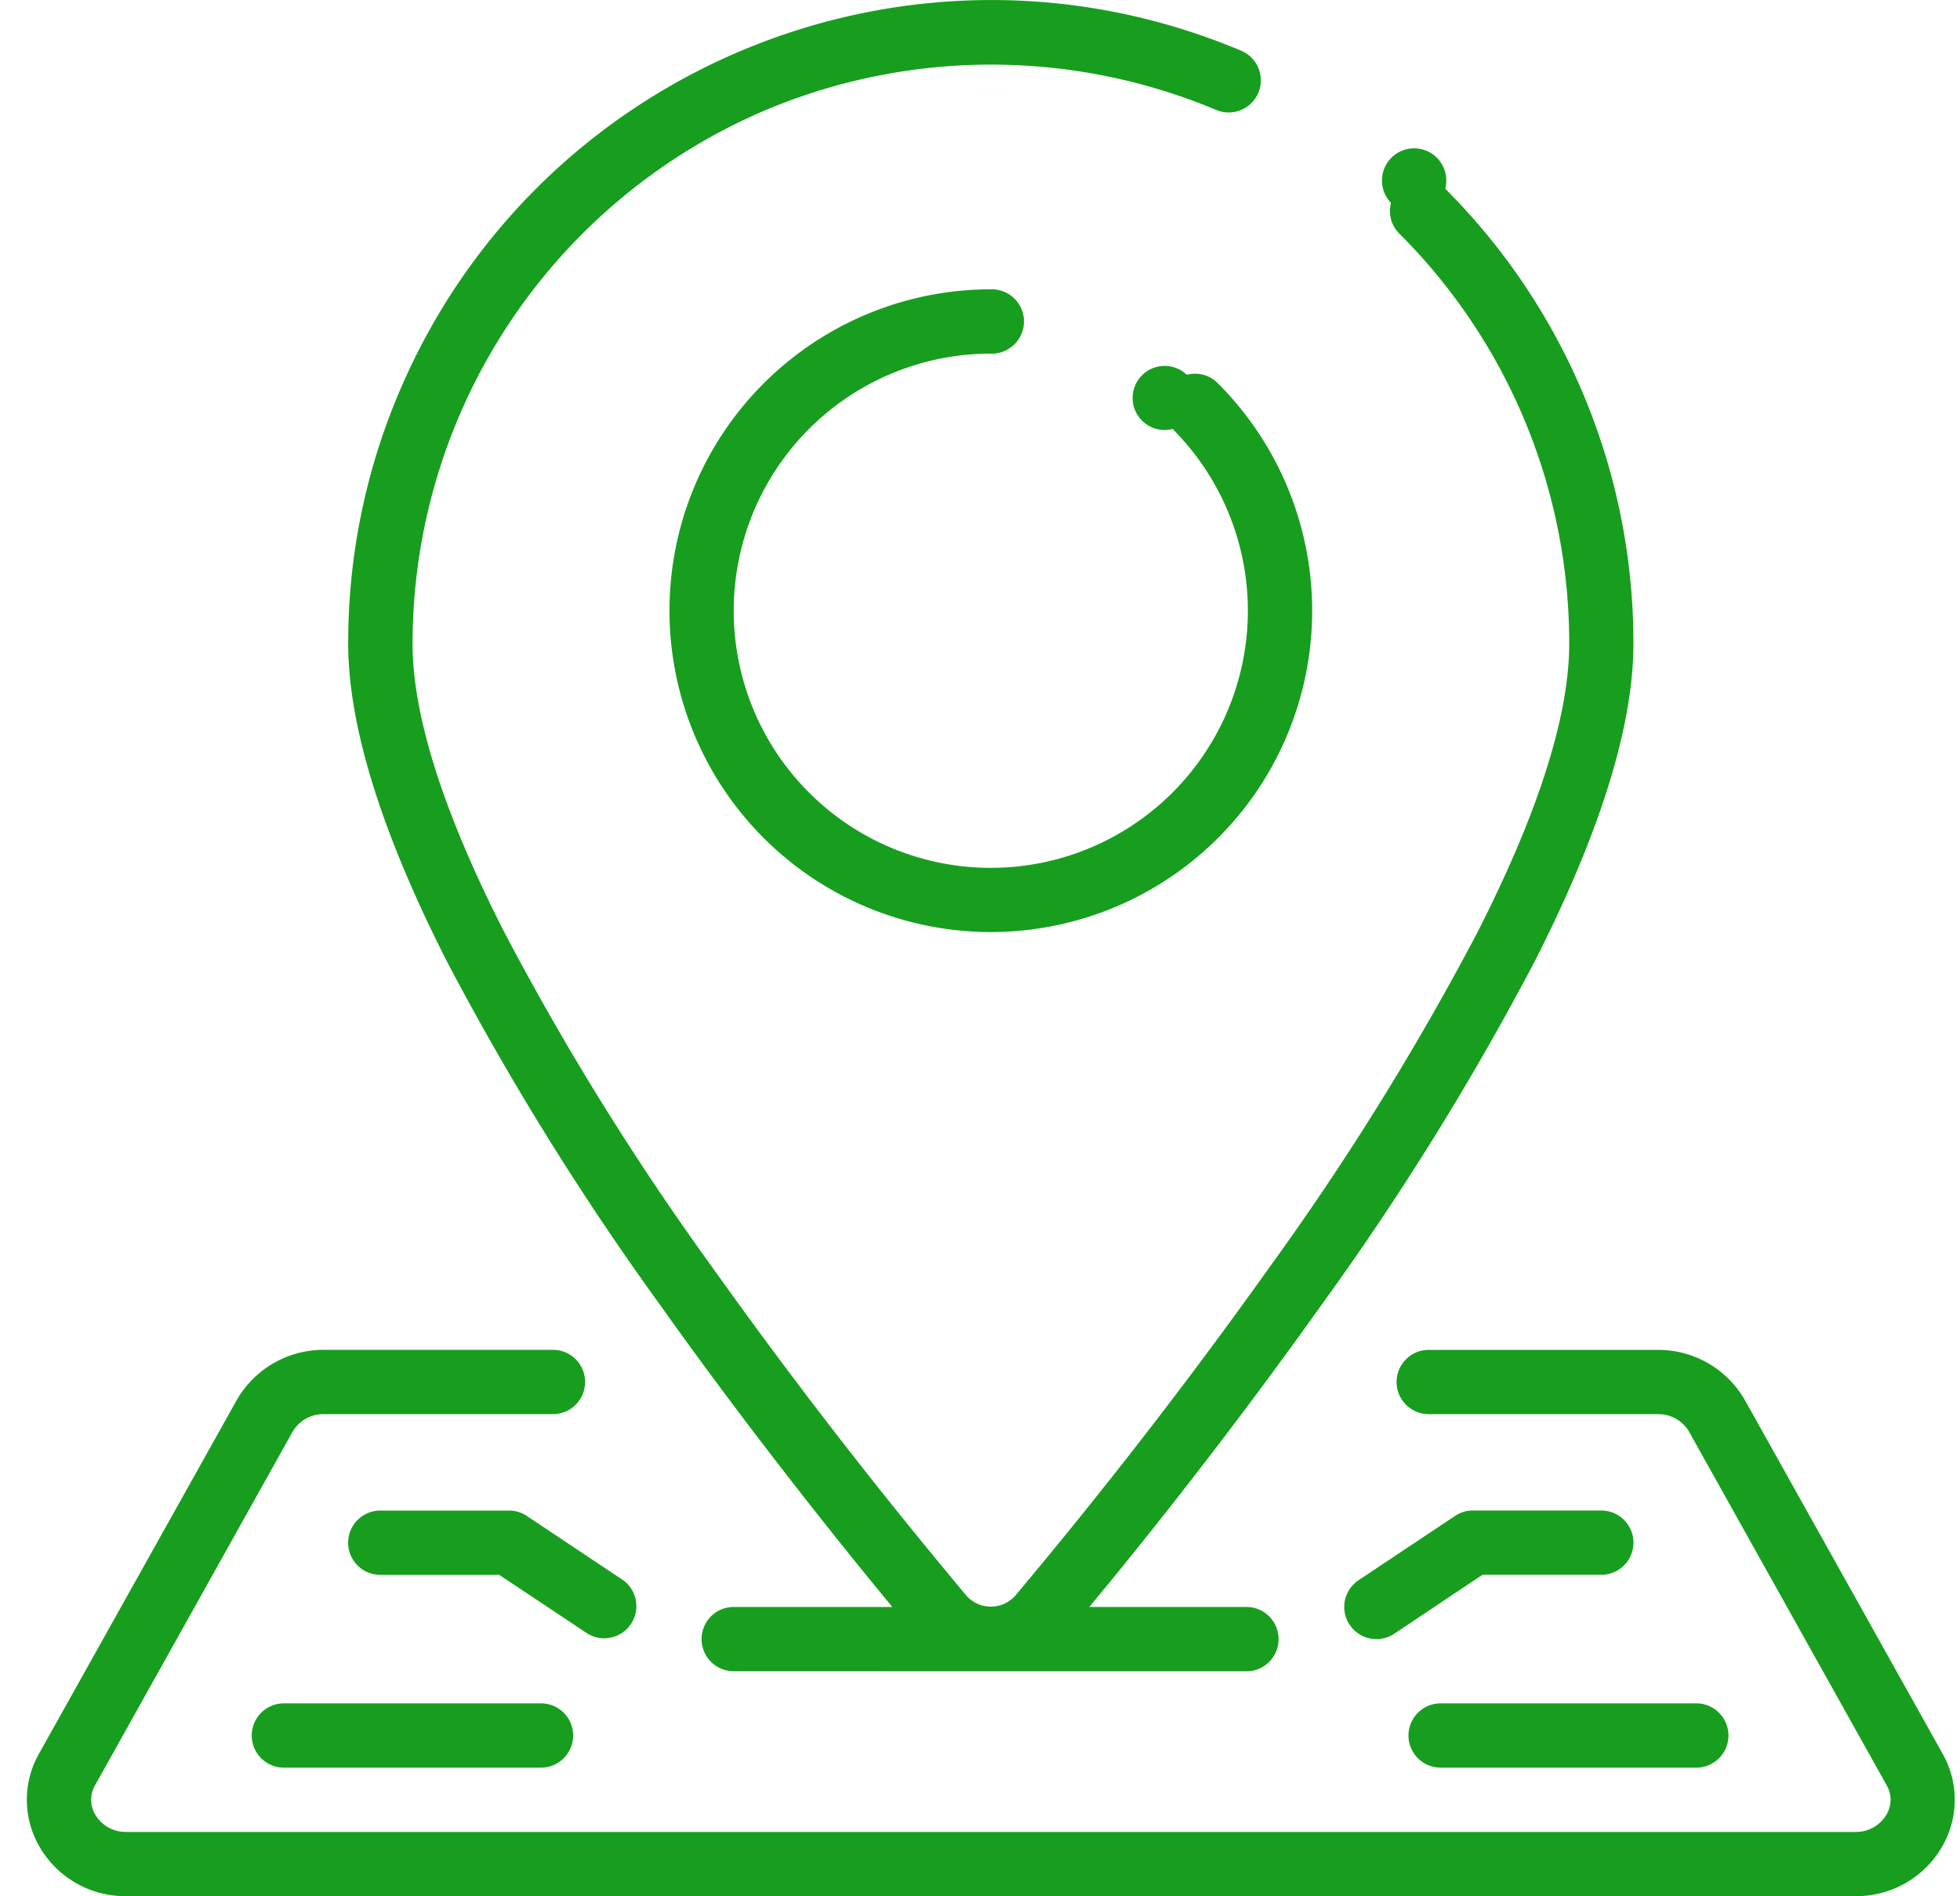 <svg xmlns="http://www.w3.org/2000/svg" width="61" height="59" viewBox="0 0 61 59"><g><g><path fill="#179e1e" d="M27.01 28.242a10.003 10.003 0 0 1-5.982-11.19 10.003 10.003 0 0 1 9.808-8.049 1.001 1.001 0 1 1 0 2.001 8 8 0 0 0-7.847 6.44 8 8 0 0 0 14.498 6.006 7.998 7.998 0 0 0-.992-10.101.997.997 0 1 1 .44-1.687 1 1 0 0 1 .975.272 10.003 10.003 0 0 1 1.243 12.627 10.004 10.004 0 0 1-12.143 3.681zm-8.725 22.592l-2.747-1.828h-3.702a1 1 0 0 1 0-2.001h4c.2 0 .394.057.557.166l3 2a1 1 0 0 1-1.108 1.663zm23.72-.274a.998.998 0 0 1 .278-1.388l3-1.998a.977.977 0 0 1 .555-.17h3.999a1 1 0 1 1 0 2h-3.7l-2.743 1.834a1.003 1.003 0 0 1-1.388-.278zm-19.17 1.445a1 1 0 1 1 0-2h4.936l-.677-.824c-1.636-2.01-4.1-5.125-6.573-8.607a88.112 88.112 0 0 1-6.606-10.645c-2.043-4.013-3.078-7.342-3.078-9.898a19.92 19.92 0 0 1 1.572-7.796C16.71 2.053 28.443-2.715 38.632 1.58c.329.139.557.444.6.797a.99.99 0 0 1-.39.92.997.997 0 0 1-.992.124 18.102 18.102 0 0 0-14.01 0 18.045 18.045 0 0 0-11 16.61c0 2.24.96 5.264 2.861 8.988a85.784 85.784 0 0 0 6.456 10.4 162.31 162.31 0 0 0 6.489 8.501c.537.658 1.019 1.24 1.43 1.732a1.017 1.017 0 0 0 1.523 0 162.858 162.858 0 0 0 7.922-10.234 85.783 85.783 0 0 0 6.457-10.399c1.897-3.724 2.86-6.748 2.86-8.987a17.996 17.996 0 0 0-5.273-12.748.996.996 0 0 1-.274-.972 1.001 1.001 0 1 1 1.688-.44 19.978 19.978 0 0 1 5.857 14.16c0 2.556-1.035 5.885-3.078 9.895a88.018 88.018 0 0 1-6.607 10.648 165.97 165.97 0 0 1-6.57 8.607c-.238.29-.464.561-.679.824h4.935a1.001 1.001 0 0 1 0 2zm-14 3a1 1 0 0 1 0-2h8a.999.999 0 0 1 1.003.998c0 .553-.45 1.002-1.002 1.002zm36 0a1 1 0 0 1 0-2h8.002a1.001 1.001 0 0 1 0 2zm-40.9 3.999a3.076 3.076 0 0 1-2.693-1.518 2.904 2.904 0 0 1-.03-2.912l6.151-10.998a3.108 3.108 0 0 1 2.722-1.572h7.125a1 1 0 0 1 0 2h-7.125a1.11 1.11 0 0 0-.978.547l-6.147 11a.905.905 0 0 0 .009.924 1.1 1.1 0 0 0 .966.531h53.803c.395.01.763-.193.969-.531a.905.905 0 0 0 .009-.924l-6.148-11a1.11 1.11 0 0 0-.977-.546h-7.126a1 1 0 1 1 0-2h7.126a3.109 3.109 0 0 1 2.719 1.571l6.15 10.998a2.904 2.904 0 0 1-.03 2.912 3.08 3.08 0 0 1-2.695 1.518z"/></g></g></svg>